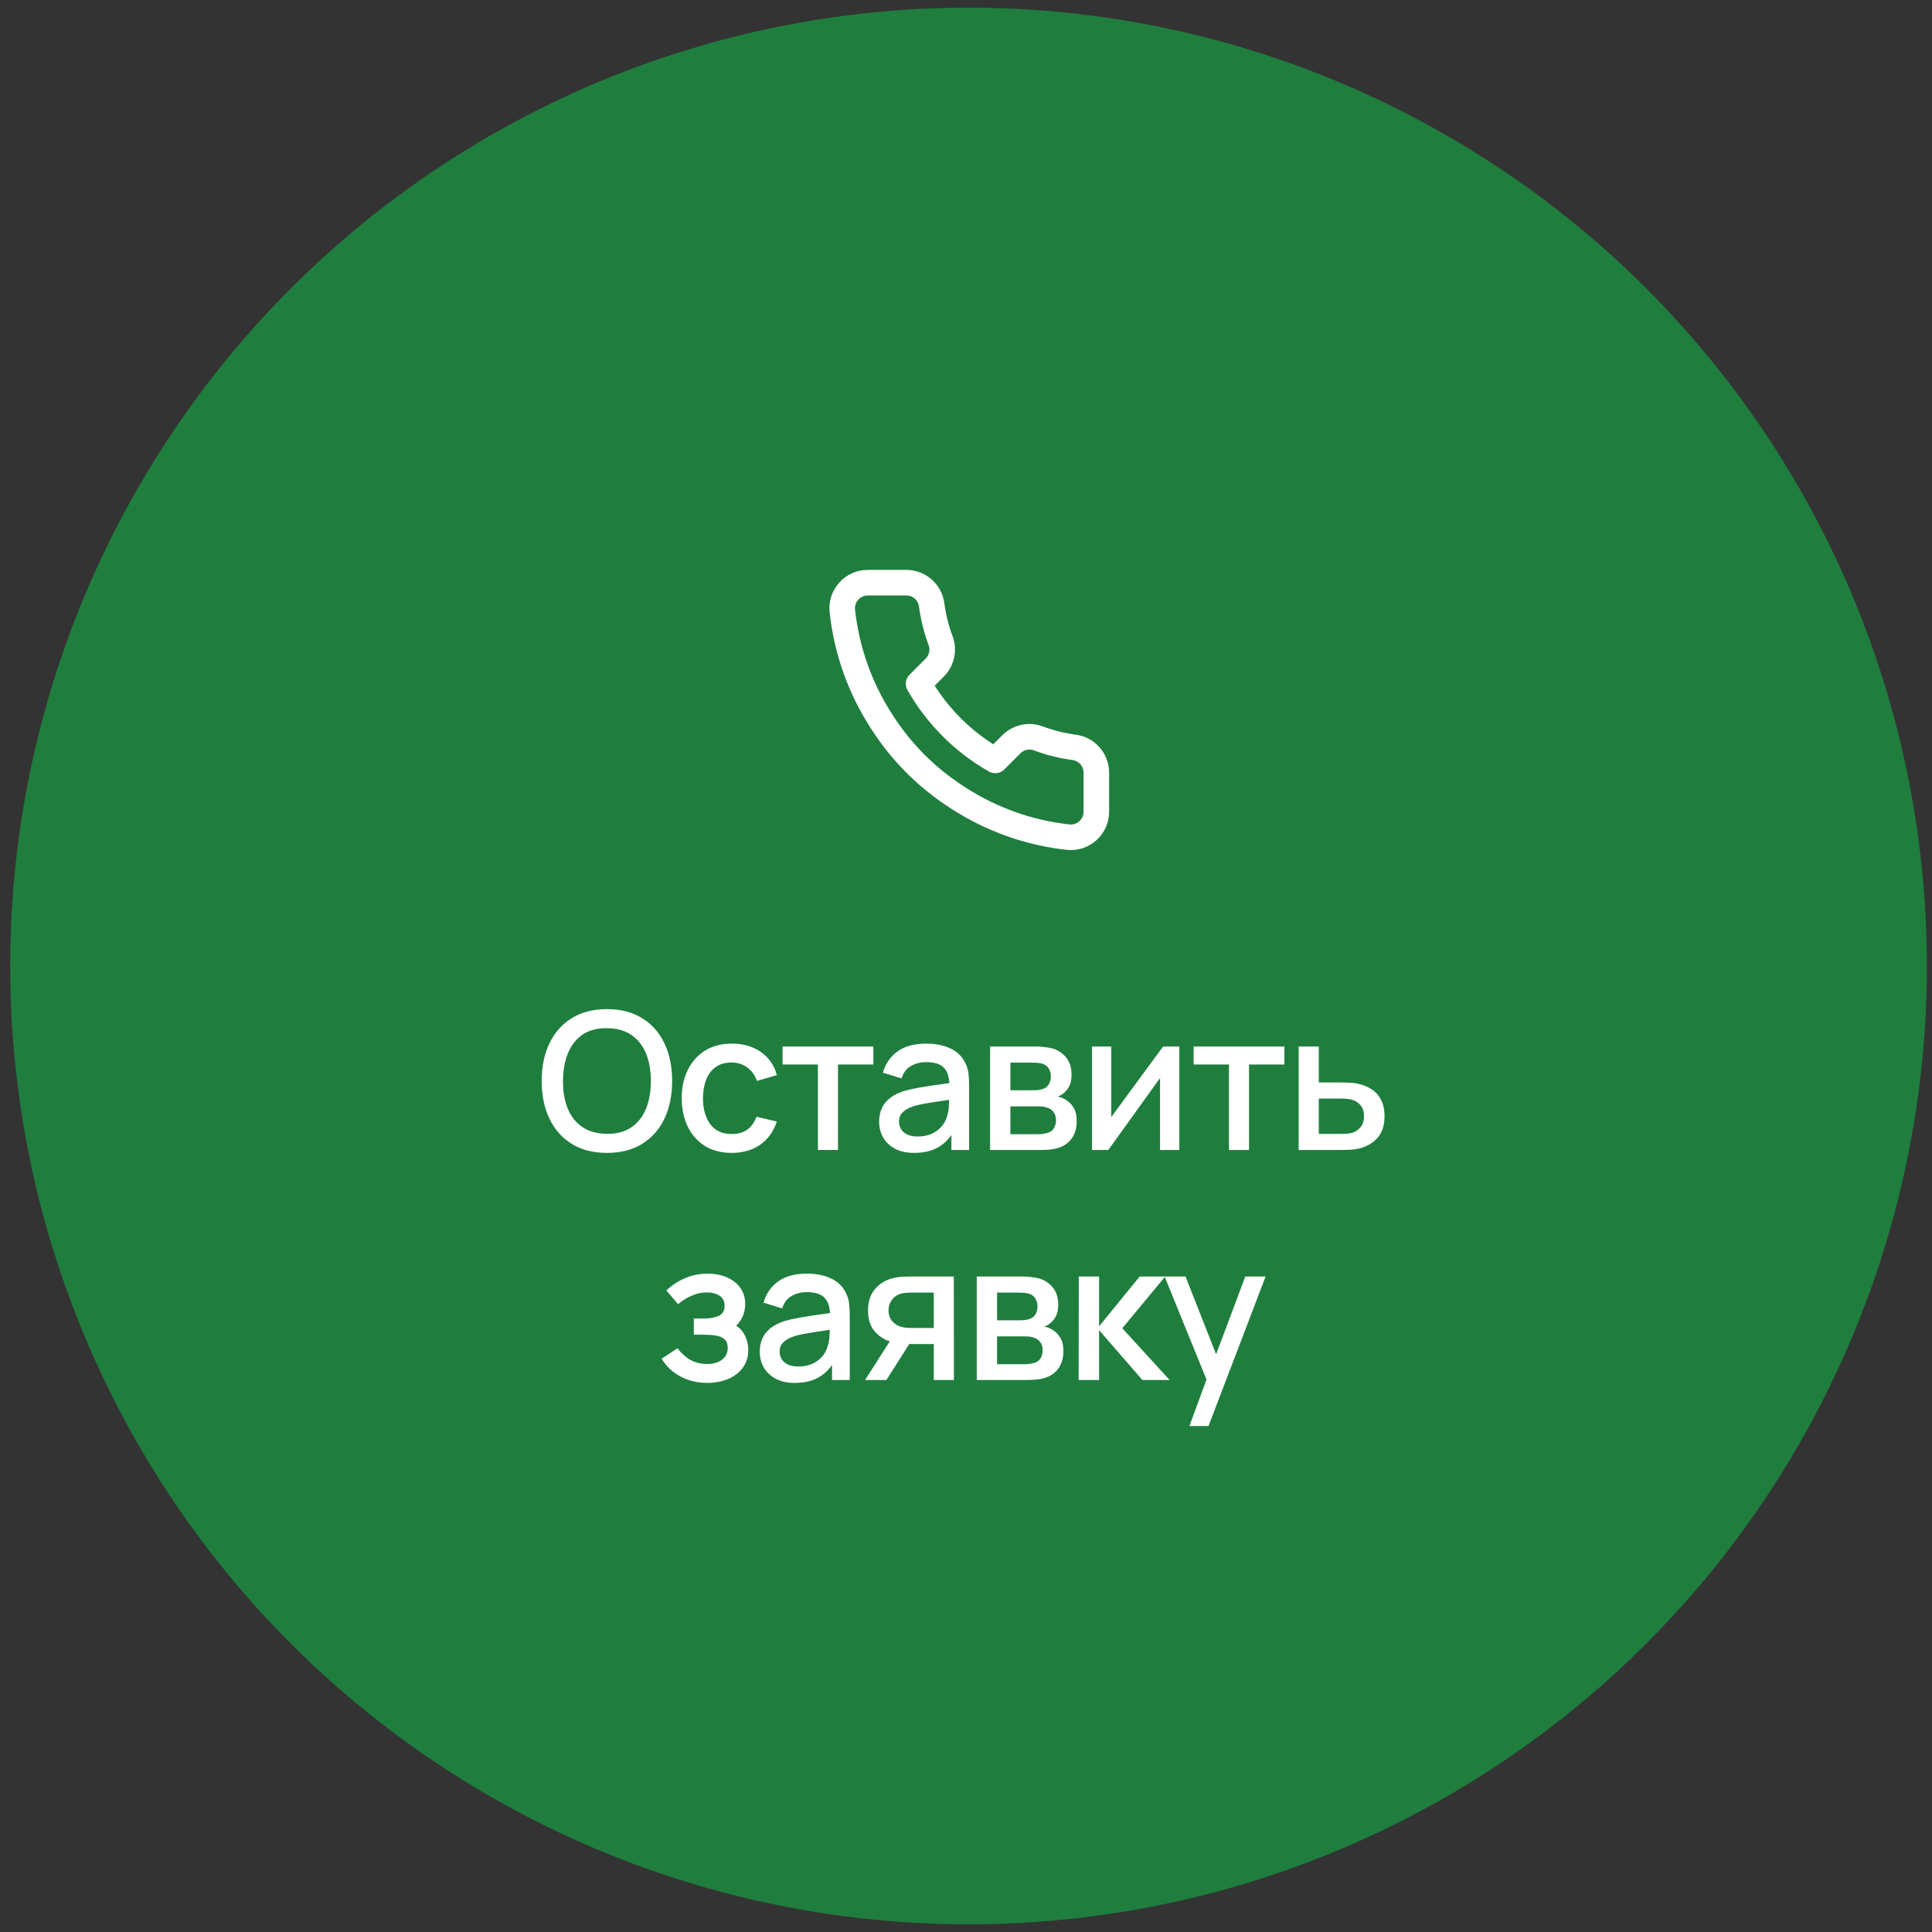 <?xml version="1.0" encoding="UTF-8"?> <svg xmlns="http://www.w3.org/2000/svg" width="126" height="126" viewBox="0 0 126 126" fill="none"><rect x="0" y="0" width="126" height="126" fill="#333333" stroke="none"/><circle cx="63.166" cy="63" r="62.5" fill="#1F7E3E"></circle><path d="M39.585 75.188C38.685 75.188 37.918 74.992 37.285 74.6C36.651 74.204 36.166 73.654 35.829 72.95C35.495 72.246 35.329 71.429 35.329 70.5C35.329 69.571 35.495 68.754 35.829 68.05C36.166 67.346 36.651 66.798 37.285 66.406C37.918 66.01 38.685 65.812 39.585 65.812C40.481 65.812 41.245 66.01 41.879 66.406C42.516 66.798 43.002 67.346 43.335 68.05C43.668 68.754 43.835 69.571 43.835 70.5C43.835 71.429 43.668 72.246 43.335 72.95C43.002 73.654 42.516 74.204 41.879 74.6C41.245 74.992 40.481 75.188 39.585 75.188ZM39.585 73.944C40.222 73.952 40.752 73.812 41.172 73.525C41.597 73.233 41.916 72.829 42.129 72.312C42.341 71.792 42.447 71.188 42.447 70.5C42.447 69.812 42.341 69.213 42.129 68.7C41.916 68.183 41.597 67.781 41.172 67.494C40.752 67.206 40.222 67.06 39.585 67.056C38.947 67.048 38.416 67.188 37.991 67.475C37.57 67.763 37.254 68.167 37.041 68.688C36.829 69.208 36.72 69.812 36.716 70.5C36.712 71.188 36.816 71.79 37.029 72.306C37.241 72.819 37.56 73.219 37.985 73.506C38.414 73.794 38.947 73.94 39.585 73.944ZM47.719 75.188C47.027 75.188 46.44 75.033 45.956 74.725C45.473 74.417 45.102 73.994 44.844 73.456C44.59 72.919 44.461 72.308 44.456 71.625C44.461 70.929 44.594 70.315 44.856 69.781C45.119 69.244 45.494 68.823 45.981 68.519C46.469 68.215 47.054 68.062 47.738 68.062C48.475 68.062 49.105 68.246 49.625 68.612C50.15 68.979 50.496 69.481 50.663 70.119L49.363 70.494C49.234 70.115 49.021 69.821 48.725 69.612C48.434 69.4 48.098 69.294 47.719 69.294C47.29 69.294 46.938 69.396 46.663 69.6C46.388 69.8 46.184 70.075 46.05 70.425C45.917 70.775 45.848 71.175 45.844 71.625C45.848 72.321 46.007 72.883 46.319 73.312C46.636 73.742 47.102 73.956 47.719 73.956C48.14 73.956 48.48 73.86 48.738 73.669C49 73.473 49.2 73.194 49.338 72.831L50.663 73.144C50.442 73.802 50.077 74.308 49.569 74.662C49.061 75.013 48.444 75.188 47.719 75.188ZM53.344 75V69.425H51.038V68.25H56.957V69.425H54.651V75H53.344ZM59.617 75.188C59.117 75.188 58.698 75.096 58.36 74.912C58.023 74.725 57.767 74.479 57.592 74.175C57.421 73.867 57.335 73.529 57.335 73.162C57.335 72.821 57.396 72.521 57.517 72.263C57.638 72.004 57.817 71.785 58.054 71.606C58.292 71.423 58.583 71.275 58.929 71.162C59.229 71.075 59.569 70.998 59.948 70.931C60.327 70.865 60.725 70.802 61.142 70.744C61.562 70.685 61.979 70.627 62.392 70.569L61.917 70.831C61.925 70.302 61.812 69.91 61.579 69.656C61.35 69.398 60.954 69.269 60.392 69.269C60.038 69.269 59.712 69.352 59.417 69.519C59.121 69.681 58.915 69.952 58.798 70.331L57.579 69.956C57.746 69.377 58.062 68.917 58.529 68.575C59 68.233 59.625 68.062 60.404 68.062C61.008 68.062 61.533 68.167 61.979 68.375C62.429 68.579 62.758 68.904 62.967 69.35C63.075 69.571 63.142 69.804 63.167 70.05C63.192 70.296 63.204 70.56 63.204 70.844V75H62.048V73.456L62.273 73.656C61.994 74.173 61.638 74.558 61.204 74.812C60.775 75.062 60.246 75.188 59.617 75.188ZM59.848 74.119C60.219 74.119 60.538 74.054 60.804 73.925C61.071 73.792 61.285 73.623 61.448 73.419C61.61 73.215 61.717 73.002 61.767 72.781C61.837 72.581 61.877 72.356 61.885 72.106C61.898 71.856 61.904 71.656 61.904 71.506L62.329 71.662C61.917 71.725 61.542 71.781 61.204 71.831C60.867 71.881 60.56 71.931 60.285 71.981C60.015 72.027 59.773 72.083 59.56 72.15C59.381 72.213 59.221 72.287 59.079 72.375C58.942 72.463 58.831 72.569 58.748 72.694C58.669 72.819 58.629 72.971 58.629 73.15C58.629 73.325 58.673 73.487 58.76 73.638C58.848 73.783 58.981 73.9 59.16 73.987C59.34 74.075 59.569 74.119 59.848 74.119ZM64.571 75V68.25H67.54C67.736 68.25 67.931 68.263 68.127 68.287C68.323 68.308 68.496 68.34 68.646 68.381C68.988 68.477 69.279 68.669 69.521 68.956C69.763 69.24 69.883 69.619 69.883 70.094C69.883 70.365 69.842 70.594 69.758 70.781C69.675 70.965 69.561 71.123 69.415 71.256C69.348 71.315 69.277 71.367 69.202 71.412C69.127 71.458 69.052 71.494 68.977 71.519C69.131 71.544 69.283 71.598 69.433 71.681C69.663 71.802 69.85 71.977 69.996 72.206C70.146 72.431 70.221 72.733 70.221 73.112C70.221 73.567 70.111 73.948 69.89 74.256C69.669 74.56 69.356 74.769 68.952 74.881C68.794 74.927 68.615 74.958 68.415 74.975C68.219 74.992 68.023 75 67.827 75H64.571ZM65.896 73.969H67.746C67.833 73.969 67.933 73.96 68.046 73.944C68.158 73.927 68.258 73.904 68.346 73.875C68.533 73.817 68.667 73.71 68.746 73.556C68.829 73.402 68.871 73.237 68.871 73.062C68.871 72.825 68.808 72.635 68.683 72.494C68.558 72.348 68.4 72.254 68.208 72.213C68.125 72.183 68.033 72.167 67.933 72.162C67.833 72.158 67.748 72.156 67.677 72.156H65.896V73.969ZM65.896 71.106H67.358C67.479 71.106 67.602 71.1 67.727 71.088C67.852 71.071 67.96 71.044 68.052 71.006C68.215 70.944 68.335 70.84 68.415 70.694C68.494 70.544 68.533 70.381 68.533 70.206C68.533 70.015 68.49 69.844 68.402 69.694C68.315 69.544 68.183 69.44 68.008 69.381C67.888 69.34 67.748 69.317 67.59 69.312C67.436 69.304 67.338 69.3 67.296 69.3H65.896V71.106ZM76.912 68.25V75H75.655V70.306L72.28 75H71.218V68.25H72.474V72.85L75.855 68.25H76.912ZM80.152 75V69.425H77.846V68.25H83.764V69.425H81.458V75H80.152ZM84.695 75V68.25H86.007V70.594H87.339C87.53 70.594 87.734 70.598 87.951 70.606C88.172 70.615 88.362 70.635 88.52 70.669C88.882 70.744 89.195 70.869 89.457 71.044C89.724 71.219 89.93 71.452 90.076 71.744C90.222 72.031 90.295 72.385 90.295 72.806C90.295 73.394 90.141 73.862 89.832 74.213C89.528 74.558 89.116 74.792 88.595 74.912C88.428 74.95 88.23 74.975 88.001 74.987C87.776 74.996 87.57 75 87.382 75H84.695ZM86.007 73.95H87.457C87.562 73.95 87.68 73.946 87.814 73.938C87.947 73.929 88.07 73.91 88.182 73.881C88.382 73.823 88.562 73.704 88.72 73.525C88.878 73.346 88.957 73.106 88.957 72.806C88.957 72.498 88.878 72.252 88.72 72.069C88.566 71.885 88.37 71.767 88.132 71.713C88.02 71.683 87.905 71.665 87.789 71.656C87.672 71.648 87.562 71.644 87.457 71.644H86.007V73.95ZM46.136 90.188C45.482 90.188 44.895 90.048 44.374 89.769C43.857 89.49 43.449 89.104 43.149 88.612L44.186 87.931C44.428 88.256 44.707 88.508 45.024 88.688C45.345 88.867 45.705 88.956 46.105 88.956C46.522 88.956 46.851 88.862 47.093 88.675C47.338 88.483 47.461 88.227 47.461 87.906C47.461 87.652 47.39 87.465 47.249 87.344C47.111 87.219 46.92 87.138 46.674 87.1C46.432 87.062 46.157 87.044 45.849 87.044H45.249V85.994H45.849C46.257 85.994 46.593 85.938 46.855 85.825C47.122 85.708 47.255 85.49 47.255 85.169C47.255 84.856 47.14 84.631 46.911 84.494C46.686 84.356 46.417 84.287 46.105 84.287C45.755 84.287 45.415 84.362 45.086 84.513C44.757 84.658 44.47 84.84 44.224 85.056L43.461 84.162C43.82 83.817 44.228 83.548 44.686 83.356C45.149 83.16 45.645 83.062 46.174 83.062C46.607 83.062 47.007 83.14 47.374 83.294C47.745 83.444 48.04 83.667 48.261 83.963C48.486 84.258 48.599 84.623 48.599 85.056C48.599 85.394 48.524 85.702 48.374 85.981C48.224 86.26 47.995 86.515 47.686 86.744L47.649 86.3C47.903 86.379 48.115 86.506 48.286 86.681C48.457 86.856 48.584 87.062 48.667 87.3C48.755 87.533 48.799 87.781 48.799 88.044C48.799 88.498 48.678 88.885 48.436 89.206C48.199 89.527 47.878 89.771 47.474 89.938C47.07 90.104 46.624 90.188 46.136 90.188ZM51.831 90.188C51.331 90.188 50.913 90.096 50.575 89.912C50.238 89.725 49.981 89.479 49.806 89.175C49.636 88.867 49.55 88.529 49.55 88.162C49.55 87.821 49.611 87.521 49.731 87.263C49.852 87.004 50.032 86.785 50.269 86.606C50.507 86.423 50.798 86.275 51.144 86.162C51.444 86.075 51.784 85.998 52.163 85.931C52.542 85.865 52.94 85.802 53.356 85.744C53.777 85.685 54.194 85.627 54.606 85.569L54.132 85.831C54.14 85.302 54.027 84.91 53.794 84.656C53.565 84.398 53.169 84.269 52.606 84.269C52.252 84.269 51.927 84.352 51.632 84.519C51.336 84.681 51.13 84.952 51.013 85.331L49.794 84.956C49.961 84.377 50.277 83.917 50.744 83.575C51.215 83.233 51.84 83.062 52.619 83.062C53.223 83.062 53.748 83.167 54.194 83.375C54.644 83.579 54.973 83.904 55.181 84.35C55.29 84.571 55.356 84.804 55.382 85.05C55.407 85.296 55.419 85.56 55.419 85.844V90H54.263V88.456L54.488 88.656C54.209 89.173 53.852 89.558 53.419 89.812C52.99 90.062 52.461 90.188 51.831 90.188ZM52.063 89.119C52.434 89.119 52.752 89.054 53.019 88.925C53.286 88.792 53.5 88.623 53.663 88.419C53.825 88.215 53.931 88.002 53.981 87.781C54.052 87.581 54.092 87.356 54.1 87.106C54.113 86.856 54.119 86.656 54.119 86.506L54.544 86.662C54.132 86.725 53.757 86.781 53.419 86.831C53.081 86.881 52.775 86.931 52.5 86.981C52.23 87.027 51.988 87.083 51.775 87.15C51.596 87.213 51.436 87.287 51.294 87.375C51.157 87.463 51.046 87.569 50.963 87.694C50.884 87.819 50.844 87.971 50.844 88.15C50.844 88.325 50.888 88.487 50.975 88.638C51.063 88.783 51.196 88.9 51.375 88.987C51.554 89.075 51.784 89.119 52.063 89.119ZM60.898 90V87.656H59.561C59.402 87.656 59.213 87.65 58.992 87.638C58.775 87.625 58.571 87.602 58.38 87.569C57.875 87.477 57.455 87.258 57.117 86.912C56.779 86.562 56.611 86.081 56.611 85.469C56.611 84.877 56.769 84.402 57.086 84.044C57.407 83.681 57.813 83.448 58.304 83.344C58.517 83.294 58.734 83.267 58.955 83.263C59.179 83.254 59.369 83.25 59.523 83.25H62.205L62.211 90H60.898ZM56.417 90L58.123 87.331H59.505L57.811 90H56.417ZM59.448 86.606H60.898V84.3H59.448C59.357 84.3 59.244 84.304 59.111 84.312C58.977 84.321 58.848 84.344 58.723 84.381C58.594 84.419 58.469 84.485 58.348 84.581C58.232 84.677 58.136 84.8 58.061 84.95C57.986 85.096 57.948 85.265 57.948 85.456C57.948 85.744 58.029 85.981 58.192 86.169C58.355 86.352 58.548 86.473 58.773 86.531C58.894 86.565 59.015 86.585 59.136 86.594C59.257 86.602 59.361 86.606 59.448 86.606ZM63.701 90V83.25H66.67C66.866 83.25 67.062 83.263 67.257 83.287C67.453 83.308 67.626 83.34 67.776 83.381C68.118 83.477 68.41 83.669 68.651 83.956C68.893 84.24 69.014 84.619 69.014 85.094C69.014 85.365 68.972 85.594 68.889 85.781C68.805 85.965 68.691 86.123 68.545 86.256C68.478 86.315 68.407 86.367 68.332 86.412C68.257 86.458 68.183 86.494 68.108 86.519C68.262 86.544 68.414 86.598 68.564 86.681C68.793 86.802 68.98 86.977 69.126 87.206C69.276 87.431 69.351 87.733 69.351 88.112C69.351 88.567 69.241 88.948 69.02 89.256C68.799 89.56 68.487 89.769 68.082 89.881C67.924 89.927 67.745 89.958 67.545 89.975C67.349 89.992 67.153 90 66.957 90H63.701ZM65.026 88.969H66.876C66.964 88.969 67.064 88.96 67.176 88.944C67.289 88.927 67.389 88.904 67.476 88.875C67.664 88.817 67.797 88.71 67.876 88.556C67.96 88.402 68.001 88.237 68.001 88.062C68.001 87.825 67.939 87.635 67.814 87.494C67.689 87.348 67.53 87.254 67.339 87.213C67.255 87.183 67.164 87.167 67.064 87.162C66.964 87.158 66.878 87.156 66.808 87.156H65.026V88.969ZM65.026 86.106H66.489C66.61 86.106 66.733 86.1 66.858 86.088C66.983 86.071 67.091 86.044 67.183 86.006C67.345 85.944 67.466 85.84 67.545 85.694C67.624 85.544 67.664 85.381 67.664 85.206C67.664 85.015 67.62 84.844 67.532 84.694C67.445 84.544 67.314 84.44 67.139 84.381C67.018 84.34 66.878 84.317 66.72 84.312C66.566 84.304 66.468 84.3 66.426 84.3H65.026V86.106ZM70.348 90L70.355 83.25H71.68V86.5L74.329 83.25H75.992L73.192 86.625L76.279 90H74.504L71.68 86.75V90H70.348ZM77.572 93L78.878 89.444L78.897 90.494L75.953 83.25H77.316L79.516 88.844H79.116L81.216 83.25H82.541L78.816 93H77.572Z" fill="white"></path><path d="M71.499 50.433V52.933C71.5 53.166 71.453 53.395 71.36 53.608C71.267 53.821 71.13 54.011 70.959 54.168C70.788 54.325 70.586 54.445 70.367 54.519C70.147 54.593 69.914 54.621 69.683 54.6C67.118 54.321 64.655 53.445 62.491 52.042C60.477 50.762 58.77 49.055 57.491 47.042C56.083 44.868 55.206 42.393 54.932 39.817C54.912 39.586 54.939 39.354 55.013 39.135C55.087 38.916 55.206 38.714 55.361 38.543C55.517 38.372 55.707 38.236 55.919 38.142C56.131 38.049 56.359 38 56.591 38H59.091C59.495 37.996 59.887 38.139 60.194 38.403C60.501 38.667 60.701 39.033 60.758 39.433C60.863 40.233 61.059 41.019 61.341 41.775C61.453 42.073 61.477 42.398 61.411 42.709C61.344 43.021 61.19 43.307 60.966 43.533L59.907 44.592C61.094 46.678 62.821 48.406 64.907 49.592L65.966 48.533C66.192 48.309 66.478 48.155 66.79 48.089C67.102 48.022 67.426 48.046 67.724 48.158C68.48 48.441 69.266 48.636 70.066 48.742C70.471 48.799 70.84 49.003 71.105 49.315C71.369 49.627 71.509 50.025 71.499 50.433Z" stroke="white" stroke-width="1.667" stroke-linecap="round" stroke-linejoin="round"></path></svg> 